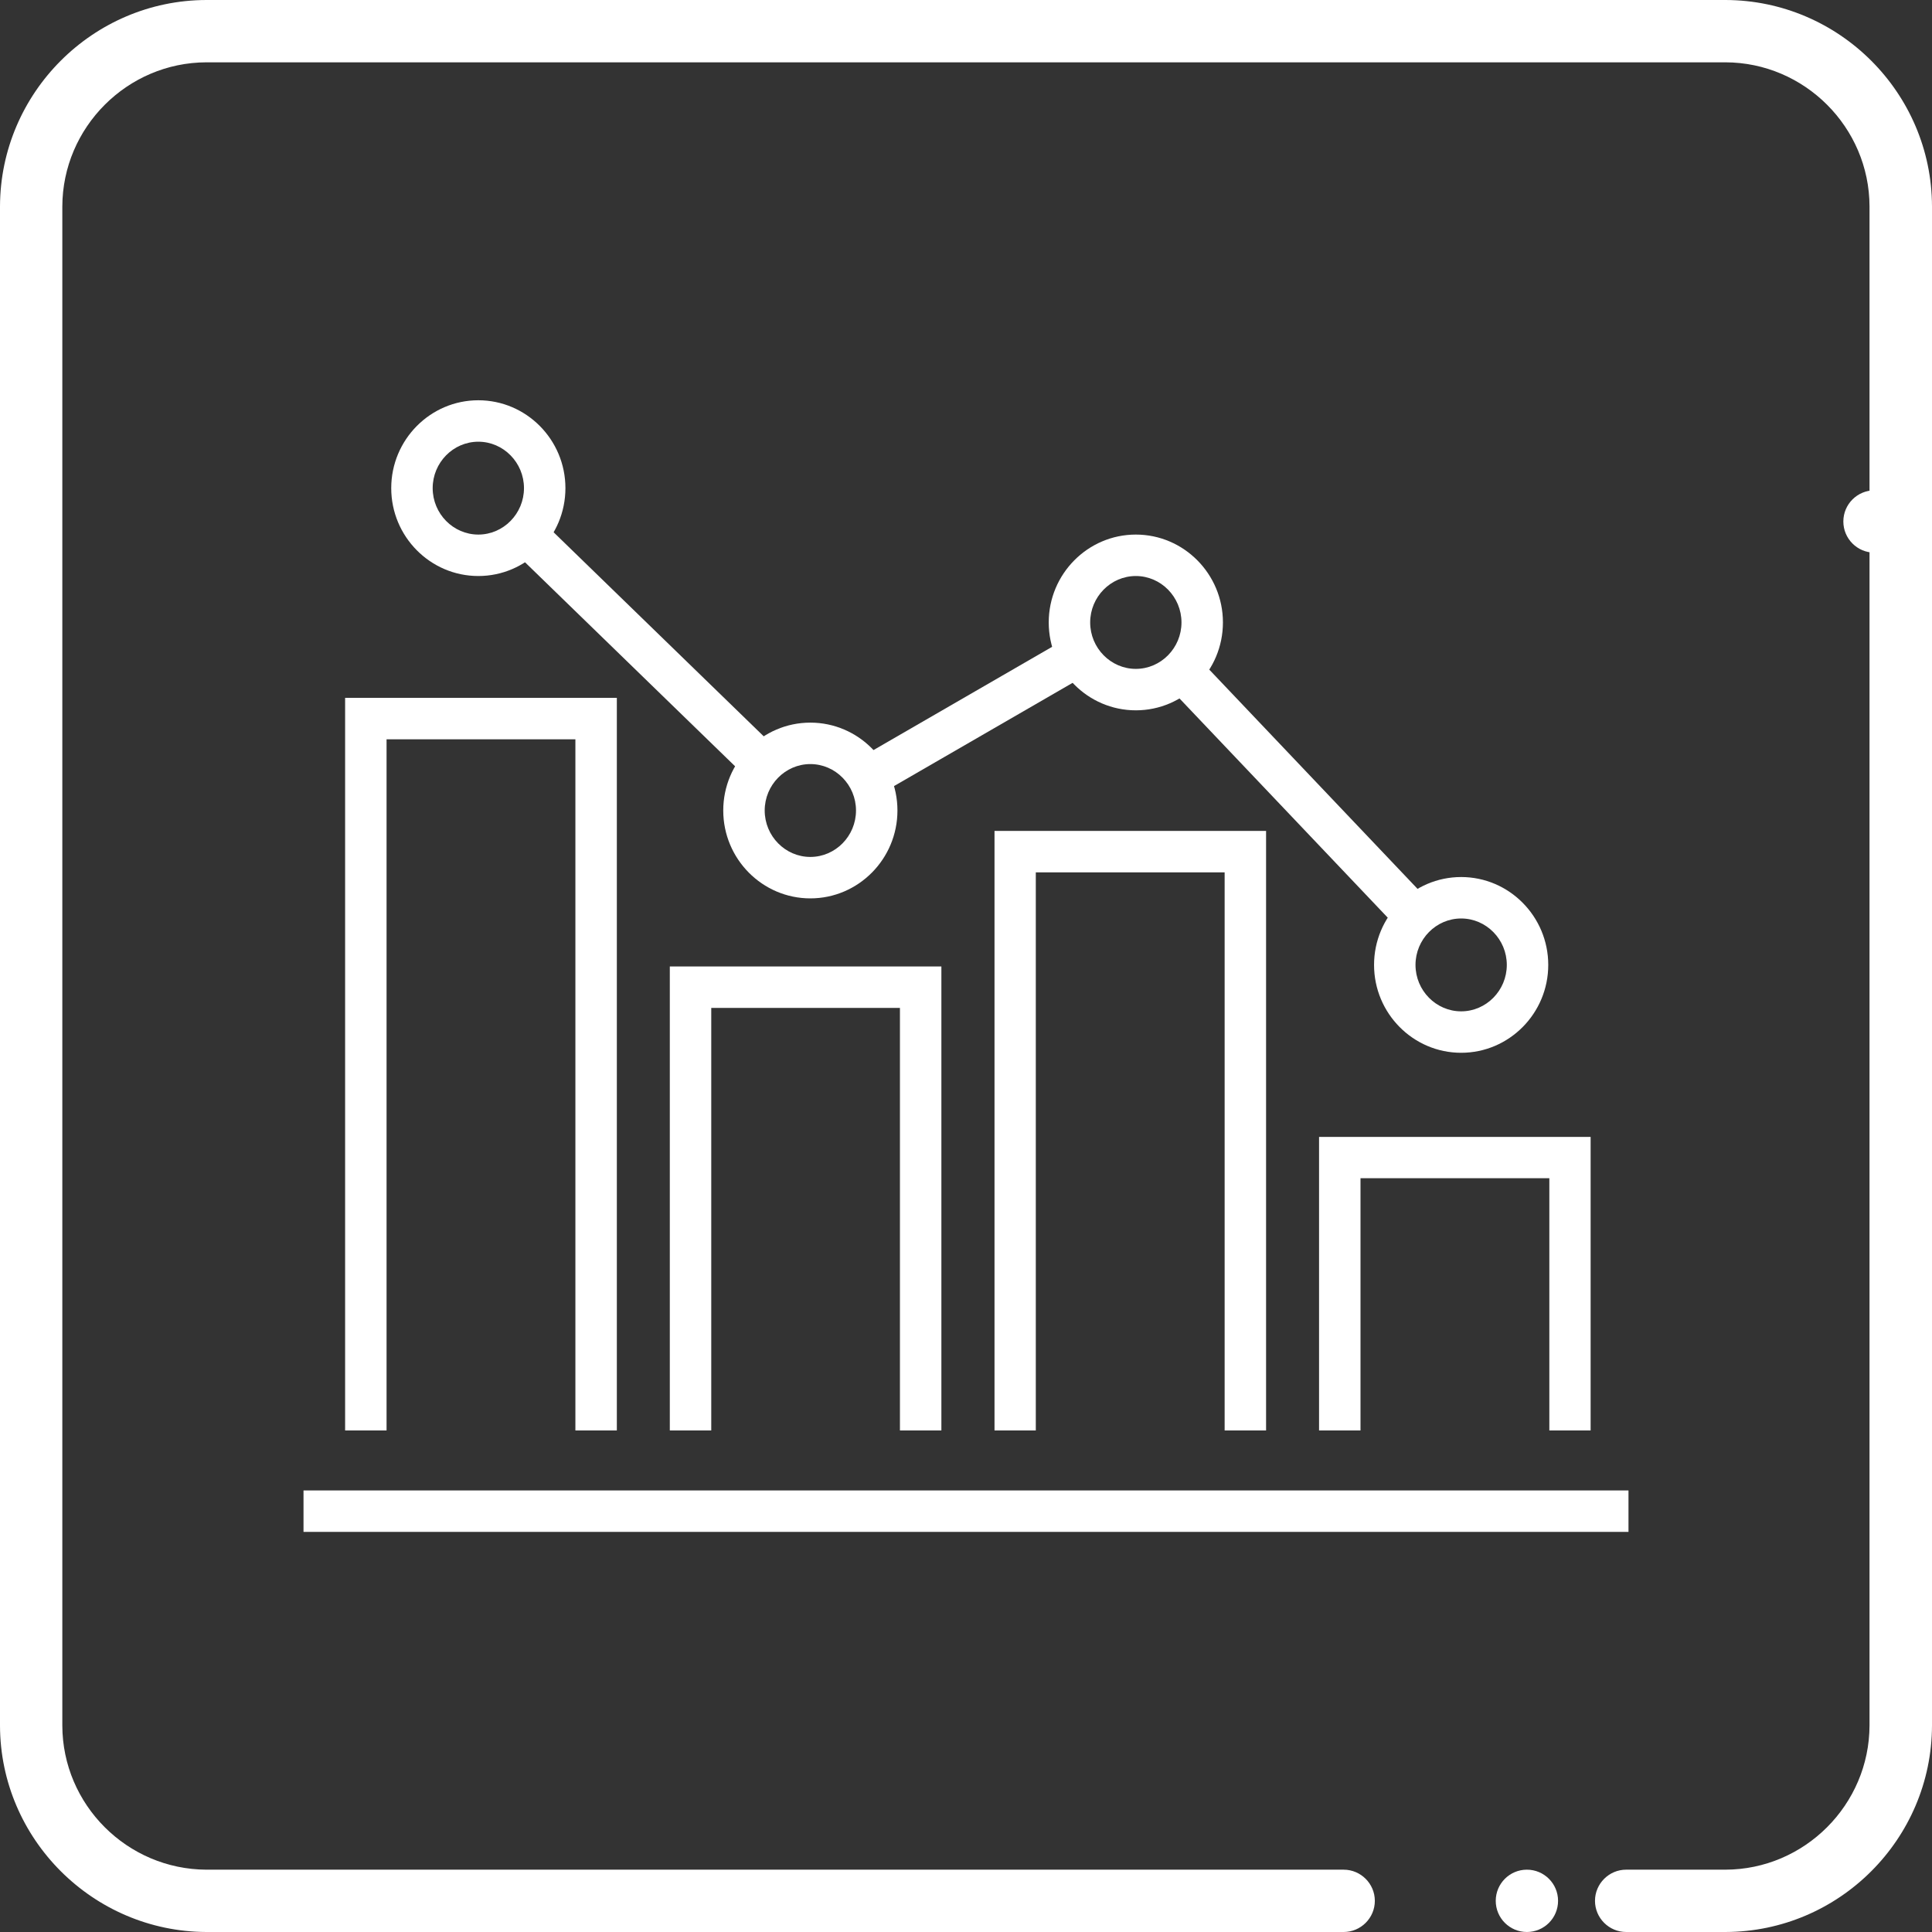 <svg xmlns="http://www.w3.org/2000/svg" id="Layer_2" data-name="Layer 2" viewBox="0 0 124 124"><rect x="0" y="0" width="124" height="124" fill="#333333" stroke="none"/><defs><style>      .cls-1 {        fill: #fff;      }    </style></defs><g id="Layer_1-2" data-name="Layer 1"><g id="Layer_2-2" data-name="Layer 2"><g id="General_-_Image" data-name="General - Image"><g id="General_-_Image-2" data-name="General - Image-2"><circle class="cls-1" cx="120.31" cy="33.47" r="2"></circle></g></g></g><g><path class="cls-1" d="m124,13.24v97.51c-.02,7.29-5.96,13.23-13.25,13.25h-6.38c-1.1,0-2-.9-2-2s.9-2,2-2h6.37c5.08-.01,9.24-4.17,9.25-9.26V13.25c-.01-5.08-4.17-9.24-9.25-9.25H13.25c-5.08.01-9.24,4.17-9.25,9.26v97.49c.01,5.08,4.16,9.23,9.25,9.25h72.99c1.1,0,2,.9,2,2s-.9,2-2,2H13.24c-7.28-.03-13.22-5.97-13.24-13.24V13.25C.02,5.96,5.96.02,13.24,0h97.51c7.29.02,13.23,5.96,13.25,13.24Z"></path><circle class="cls-1" cx="98" cy="122" r="2"></circle></g><g><rect class="cls-1" x="40.46" y="31.26" width="2.66" height="21.67" transform="translate(-17.52 42.75) rotate(-45.84)"></rect><rect class="cls-1" x="54.68" y="44.72" width="15.32" height="2.66" transform="translate(-14.68 37.38) rotate(-30.03)"></rect><rect class="cls-1" x="82.01" y="40.1" width="2.66" height="21.68" transform="translate(-12.17 71.4) rotate(-43.53)"></rect><polygon class="cls-1" points="63.83 53.33 81.26 53.33 81.26 91.81 78.6 91.81 78.6 55.99 66.48 55.99 66.48 91.81 63.83 91.81 63.83 53.33"></polygon><polygon class="cls-1" points="42.99 62.03 60.42 62.03 60.42 91.81 57.76 91.81 57.76 64.69 45.65 64.69 45.65 91.81 42.99 91.81 42.99 62.03"></polygon><polygon class="cls-1" points="22.15 44.79 39.59 44.79 39.59 91.81 36.93 91.81 36.93 47.45 24.81 47.45 24.81 91.81 22.15 91.81 22.15 44.79"></polygon><polygon class="cls-1" points="84.66 72.97 102.09 72.97 102.09 91.81 99.44 91.81 99.44 75.62 87.32 75.62 87.32 91.81 84.66 91.81 84.66 72.97"></polygon><rect class="cls-1" x="19.48" y="95.66" width="85.04" height="2.66"></rect><path class="cls-1" d="m88.19,61.93c0-3.11,2.51-5.64,5.59-5.64s5.59,2.53,5.59,5.64-2.51,5.64-5.59,5.64c-3.08,0-5.59-2.53-5.59-5.64Zm2.66,0c0,1.64,1.32,2.98,2.93,2.98s2.93-1.34,2.93-2.98c0-1.64-1.32-2.98-2.93-2.98s-2.93,1.34-2.93,2.98Z"></path><path class="cls-1" d="m67.31,39.95c0-3.11,2.51-5.64,5.59-5.64s5.59,2.53,5.59,5.64-2.51,5.64-5.59,5.64-5.59-2.53-5.59-5.64Zm2.66,0c0,1.64,1.32,2.98,2.93,2.98s2.93-1.34,2.93-2.98-1.32-2.98-2.93-2.98-2.93,1.34-2.93,2.98Z"></path><path class="cls-1" d="m46.42,52.02c0-3.11,2.51-5.64,5.59-5.64s5.59,2.53,5.59,5.64-2.51,5.64-5.59,5.64-5.59-2.53-5.59-5.64Zm2.66,0c0,1.64,1.32,2.98,2.93,2.98s2.93-1.34,2.93-2.98-1.32-2.98-2.93-2.98-2.93,1.34-2.93,2.98Z"></path><path class="cls-1" d="m25.11,31.33c0-3.11,2.51-5.64,5.59-5.64s5.59,2.53,5.59,5.64-2.51,5.64-5.59,5.64-5.59-2.53-5.59-5.64Zm2.66,0c0,1.64,1.32,2.98,2.93,2.98s2.93-1.34,2.93-2.98-1.32-2.98-2.93-2.98-2.93,1.34-2.93,2.98Z"></path></g></g></svg>